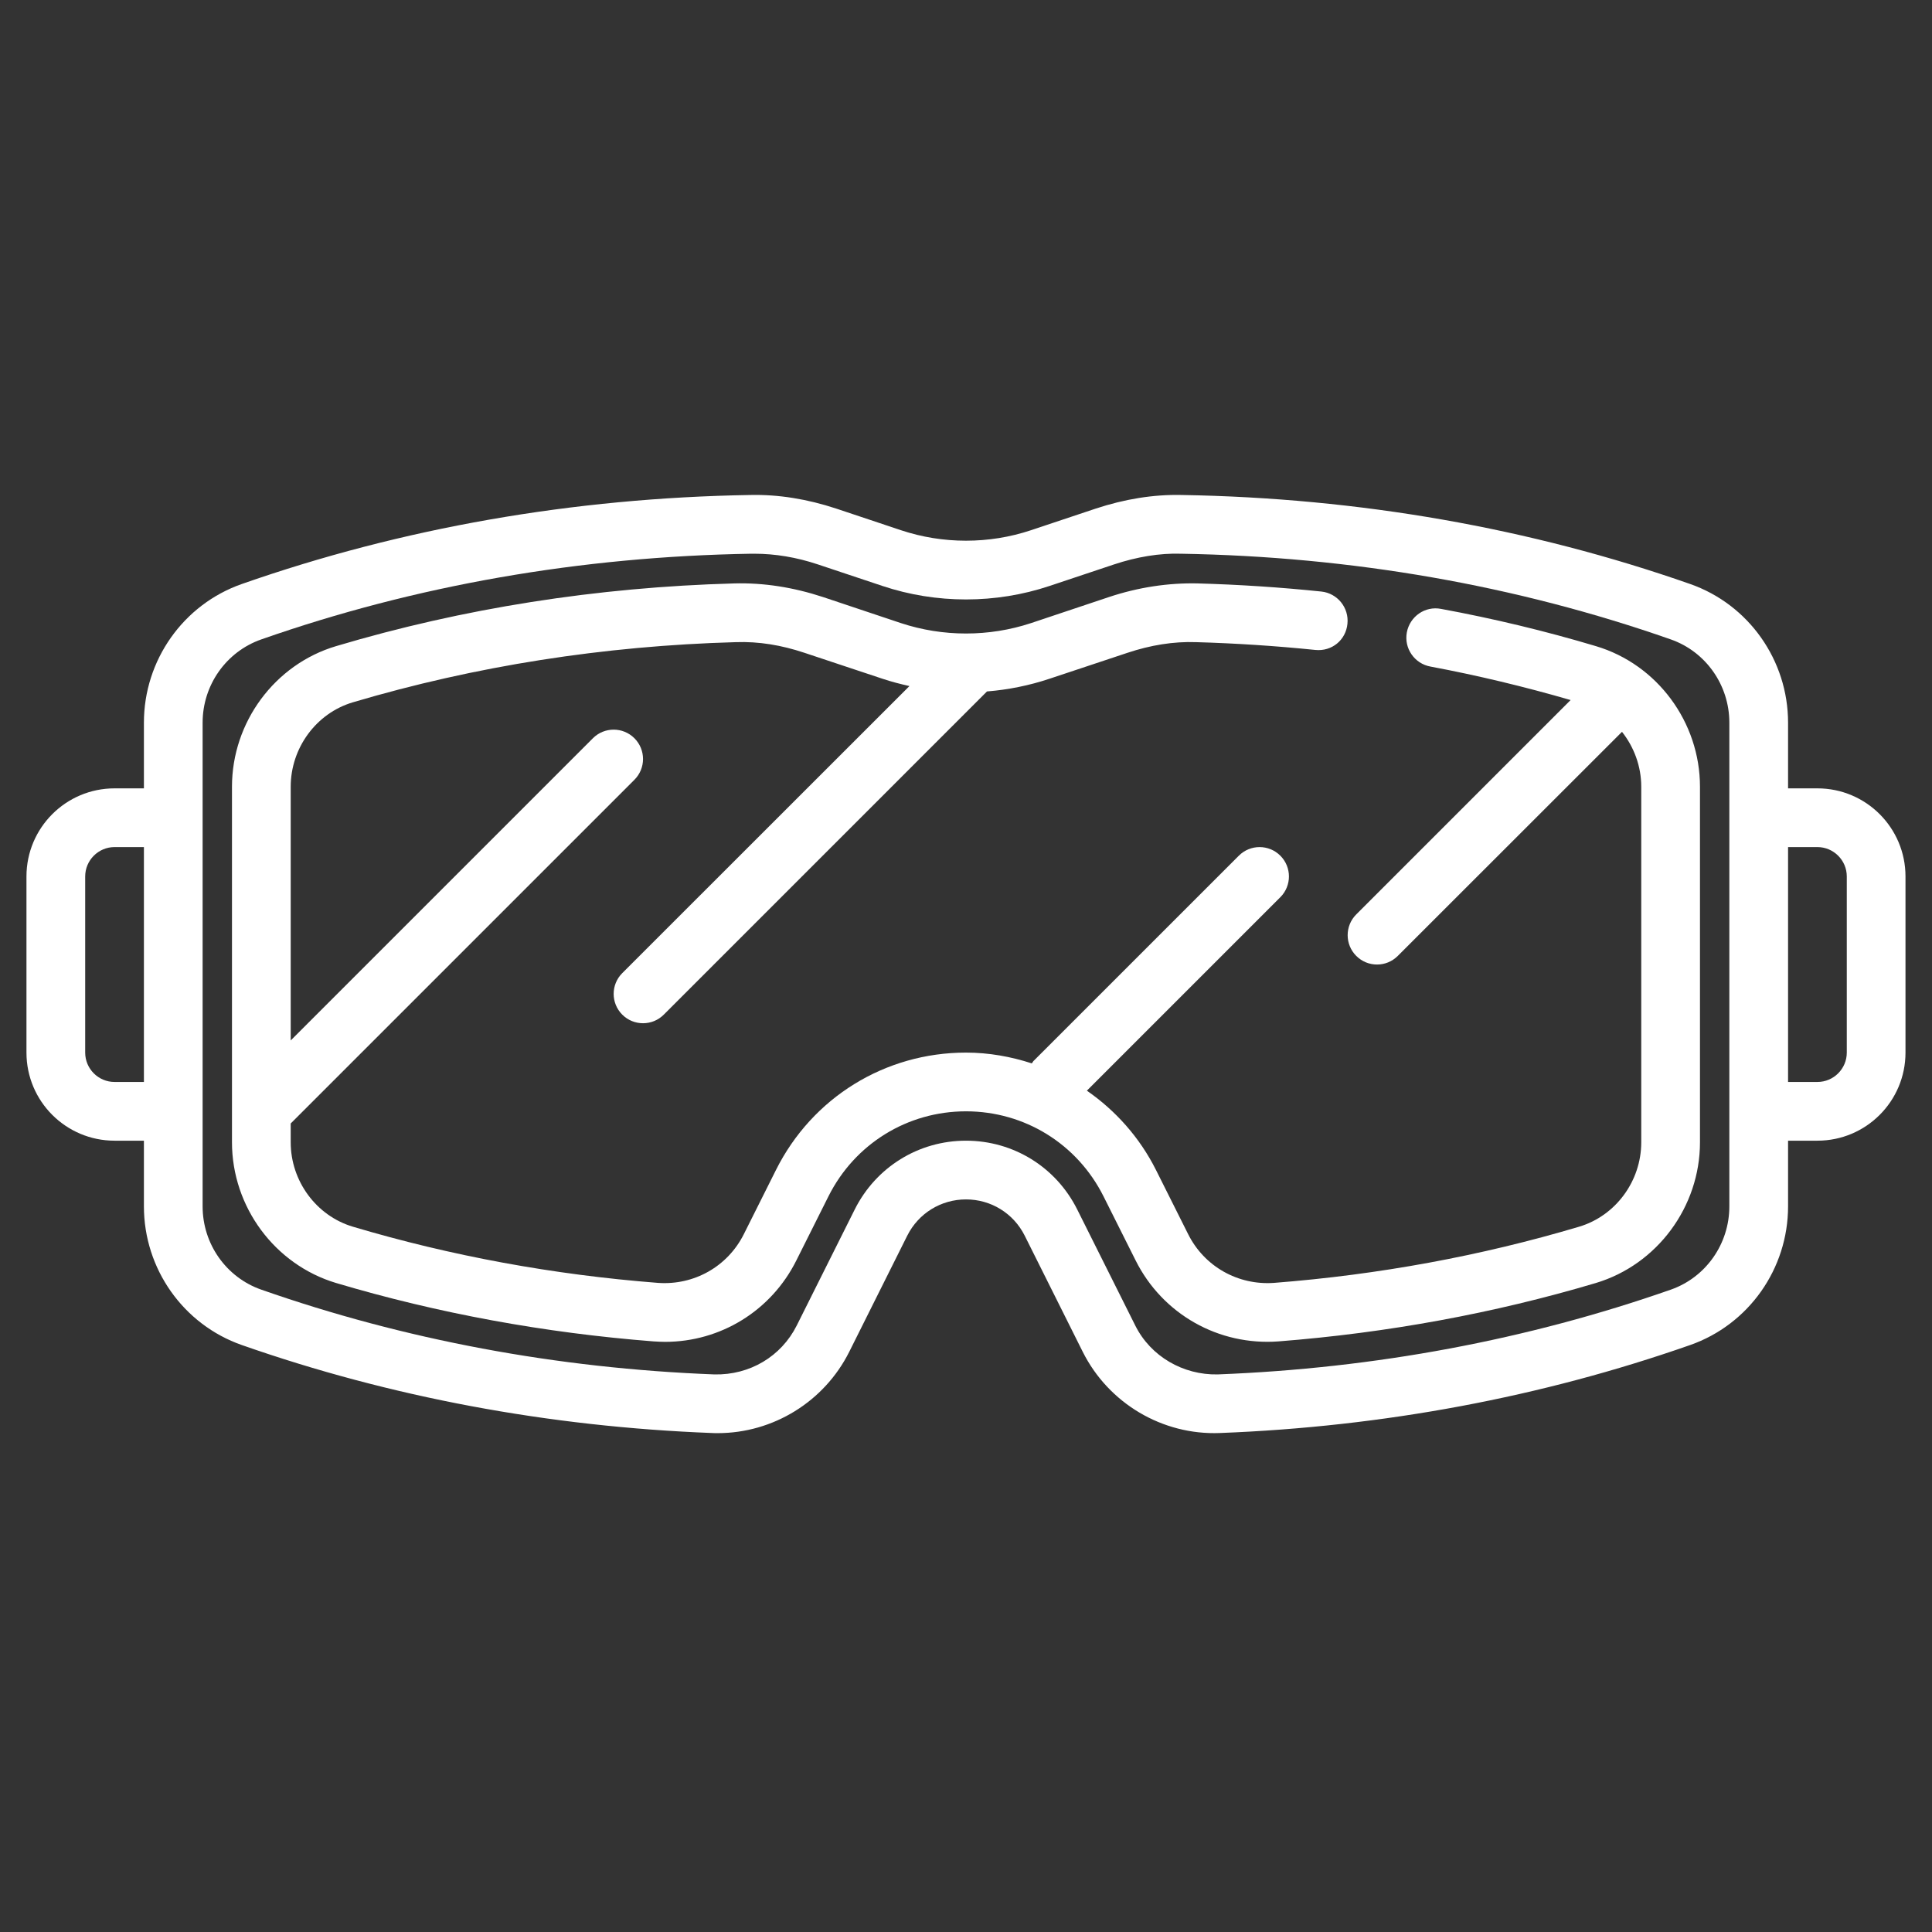 <svg xmlns="http://www.w3.org/2000/svg" xmlns:xlink="http://www.w3.org/1999/xlink" width="500" zoomAndPan="magnify" viewBox="0 0 375 375" height="500" preserveAspectRatio="xMidYMid meet" version="1.0"><rect x="0" y="0" width="375" height="375" fill="#333333" stroke="none"/><defs><clipPath id="8caeffc570"><path d="M 5 96.035 L 370 96.035 L 370 279 L 5 279 Z M 5 96.035 " clip-rule="nonzero"/></clipPath></defs><path fill="#ffffff" d="M 309.773 125.418 C 299.957 122.48 289.852 120.055 279.699 118.184 C 276.605 117.582 273.645 119.652 273.066 122.746 C 272.488 125.84 274.559 128.824 277.652 129.379 C 286.801 131.094 295.953 133.297 304.855 135.879 L 263.25 177.484 C 261.023 179.711 261.023 183.316 263.25 185.543 C 264.363 186.656 265.809 187.215 267.281 187.215 C 268.75 187.215 270.195 186.656 271.309 185.543 L 314.828 142.047 C 317.164 145.008 318.566 148.727 318.566 152.711 L 318.566 221.719 C 318.566 229.242 313.605 235.988 306.504 238.102 C 287.516 243.758 267.59 247.43 247.266 249.008 C 240.277 249.5 233.754 245.824 230.617 239.547 L 224.383 227.105 C 221.199 220.762 216.523 215.551 210.961 211.699 L 248.512 174.148 C 250.738 171.922 250.738 168.312 248.512 166.09 C 246.289 163.863 242.68 163.863 240.457 166.09 L 200.562 205.98 C 200.453 206.113 200.406 206.27 200.273 206.402 C 196.223 205.09 191.949 204.309 187.496 204.309 C 171.781 204.309 157.645 213.035 150.609 227.105 L 144.379 239.547 C 141.238 245.824 134.738 249.5 127.727 249.008 C 107.402 247.43 87.48 243.758 68.492 238.102 C 61.391 235.988 56.426 229.242 56.426 221.719 L 56.426 218.066 L 123.141 151.352 C 125.367 149.125 125.367 145.52 123.141 143.293 C 120.914 141.066 117.309 141.066 115.082 143.293 L 56.426 201.949 L 56.426 152.711 C 56.426 145.184 61.367 138.441 68.469 136.324 C 92.156 129.293 117.176 125.352 142.82 124.641 C 147.293 124.484 151.68 125.219 156.152 126.711 L 171.27 131.738 C 173.004 132.32 174.742 132.766 176.523 133.164 L 120.781 188.883 C 118.555 191.109 118.555 194.715 120.781 196.941 C 121.895 198.055 123.34 198.609 124.812 198.609 C 126.281 198.609 127.727 198.055 128.84 196.941 L 191.527 134.254 C 191.547 134.254 191.547 134.234 191.57 134.211 C 195.688 133.879 199.785 133.055 203.727 131.738 L 218.84 126.711 C 223.316 125.219 227.789 124.484 232.176 124.641 C 239.922 124.863 247.711 125.375 255.281 126.152 C 258.531 126.488 261.223 124.215 261.535 121.098 C 261.871 117.961 259.598 115.156 256.484 114.82 C 248.602 114 240.523 113.465 232.484 113.242 C 226.832 113.109 220.977 113.977 215.234 115.891 L 200.117 120.945 C 191.973 123.637 183.023 123.637 174.875 120.945 L 159.762 115.891 C 154.016 114 148.25 113.086 142.508 113.242 C 115.863 113.977 89.863 118.07 65.219 125.418 C 53.332 128.957 45.027 140.176 45.027 152.711 L 45.027 221.719 C 45.027 234.25 53.332 245.469 65.242 249.031 C 84.988 254.91 105.711 258.715 126.836 260.363 C 127.594 260.406 128.352 260.453 129.086 260.453 C 139.859 260.453 149.699 254.418 154.574 244.645 L 160.805 232.203 C 165.902 222.031 176.121 215.707 187.496 215.707 C 198.871 215.707 209.09 222.031 214.188 232.203 L 220.422 244.645 C 225.652 255.109 236.559 261.23 248.156 260.363 C 269.281 258.715 290.008 254.91 309.754 249.031 C 321.641 245.469 329.965 234.25 329.965 221.719 L 329.965 152.711 C 329.965 140.176 321.664 128.957 309.773 125.418 " fill-opacity="1" fill-rule="nonzero"/><g clip-path="url(#8caeffc570)"><path fill="#ffffff" d="M 358.461 204.309 C 358.461 207.449 355.898 210.008 352.762 210.008 L 347.062 210.008 L 347.062 164.418 L 352.762 164.418 C 355.898 164.418 358.461 166.98 358.461 170.117 Z M 335.664 234.16 C 335.664 241.441 331.102 247.941 324.289 250.324 C 296.508 260.051 266.902 265.594 236.336 266.773 C 229.66 266.906 223.359 263.301 220.355 257.289 L 209.09 234.762 C 204.973 226.527 196.691 221.406 187.496 221.406 C 178.305 221.406 170.023 226.527 165.902 234.762 L 154.641 257.289 C 151.637 263.277 145.535 266.93 138.656 266.773 C 108.094 265.594 78.484 260.051 50.727 250.324 C 43.895 247.941 39.328 241.441 39.328 234.16 L 39.328 140.266 C 39.328 132.988 43.895 126.488 50.727 124.105 C 80.625 113.621 112.613 108.031 145.781 107.477 C 145.98 107.477 146.203 107.477 146.402 107.477 C 150.457 107.477 154.594 108.164 158.734 109.547 L 171.27 113.73 C 181.73 117.227 193.262 117.227 203.727 113.73 L 216.258 109.547 C 220.621 108.098 225.074 107.344 229.215 107.477 C 262.383 108.031 294.371 113.621 324.289 124.105 C 331.102 126.488 335.664 132.988 335.664 140.266 Z M 22.234 210.008 C 19.094 210.008 16.535 207.449 16.535 204.309 L 16.535 170.117 C 16.535 166.98 19.094 164.418 22.234 164.418 L 27.934 164.418 L 27.934 210.008 Z M 352.762 153.02 L 347.062 153.02 L 347.062 140.266 C 347.062 128.156 339.426 117.336 328.051 113.352 C 296.977 102.469 263.809 96.656 229.414 96.078 C 223.871 95.945 218.238 96.879 212.652 98.727 L 200.117 102.914 C 191.973 105.629 183.023 105.629 174.875 102.914 L 162.344 98.727 C 156.754 96.879 151.121 95.945 145.578 96.078 C 111.188 96.656 78.02 102.469 46.941 113.352 C 35.566 117.336 27.934 128.156 27.934 140.266 L 27.934 153.02 L 22.234 153.02 C 12.793 153.02 5.137 160.68 5.137 170.117 L 5.137 204.309 C 5.137 213.75 12.793 221.406 22.234 221.406 L 27.934 221.406 L 27.934 234.16 C 27.934 246.27 35.566 257.09 46.941 261.074 C 75.793 271.18 106.512 276.926 138.211 278.148 C 138.566 278.172 138.926 278.172 139.301 278.172 C 150.055 278.172 159.984 272.07 164.836 262.387 L 176.098 239.84 C 178.281 235.496 182.645 232.805 187.496 232.805 C 192.352 232.805 196.715 235.496 198.895 239.84 L 210.16 262.387 C 215.168 272.383 225.629 278.594 236.781 278.148 C 268.48 276.926 299.203 271.18 328.051 261.074 C 339.426 257.09 347.062 246.27 347.062 234.16 L 347.062 221.406 L 352.762 221.406 C 362.199 221.406 369.855 213.75 369.855 204.309 L 369.855 170.117 C 369.855 160.68 362.199 153.02 352.762 153.02 " fill-opacity="1" fill-rule="nonzero"/></g></svg>